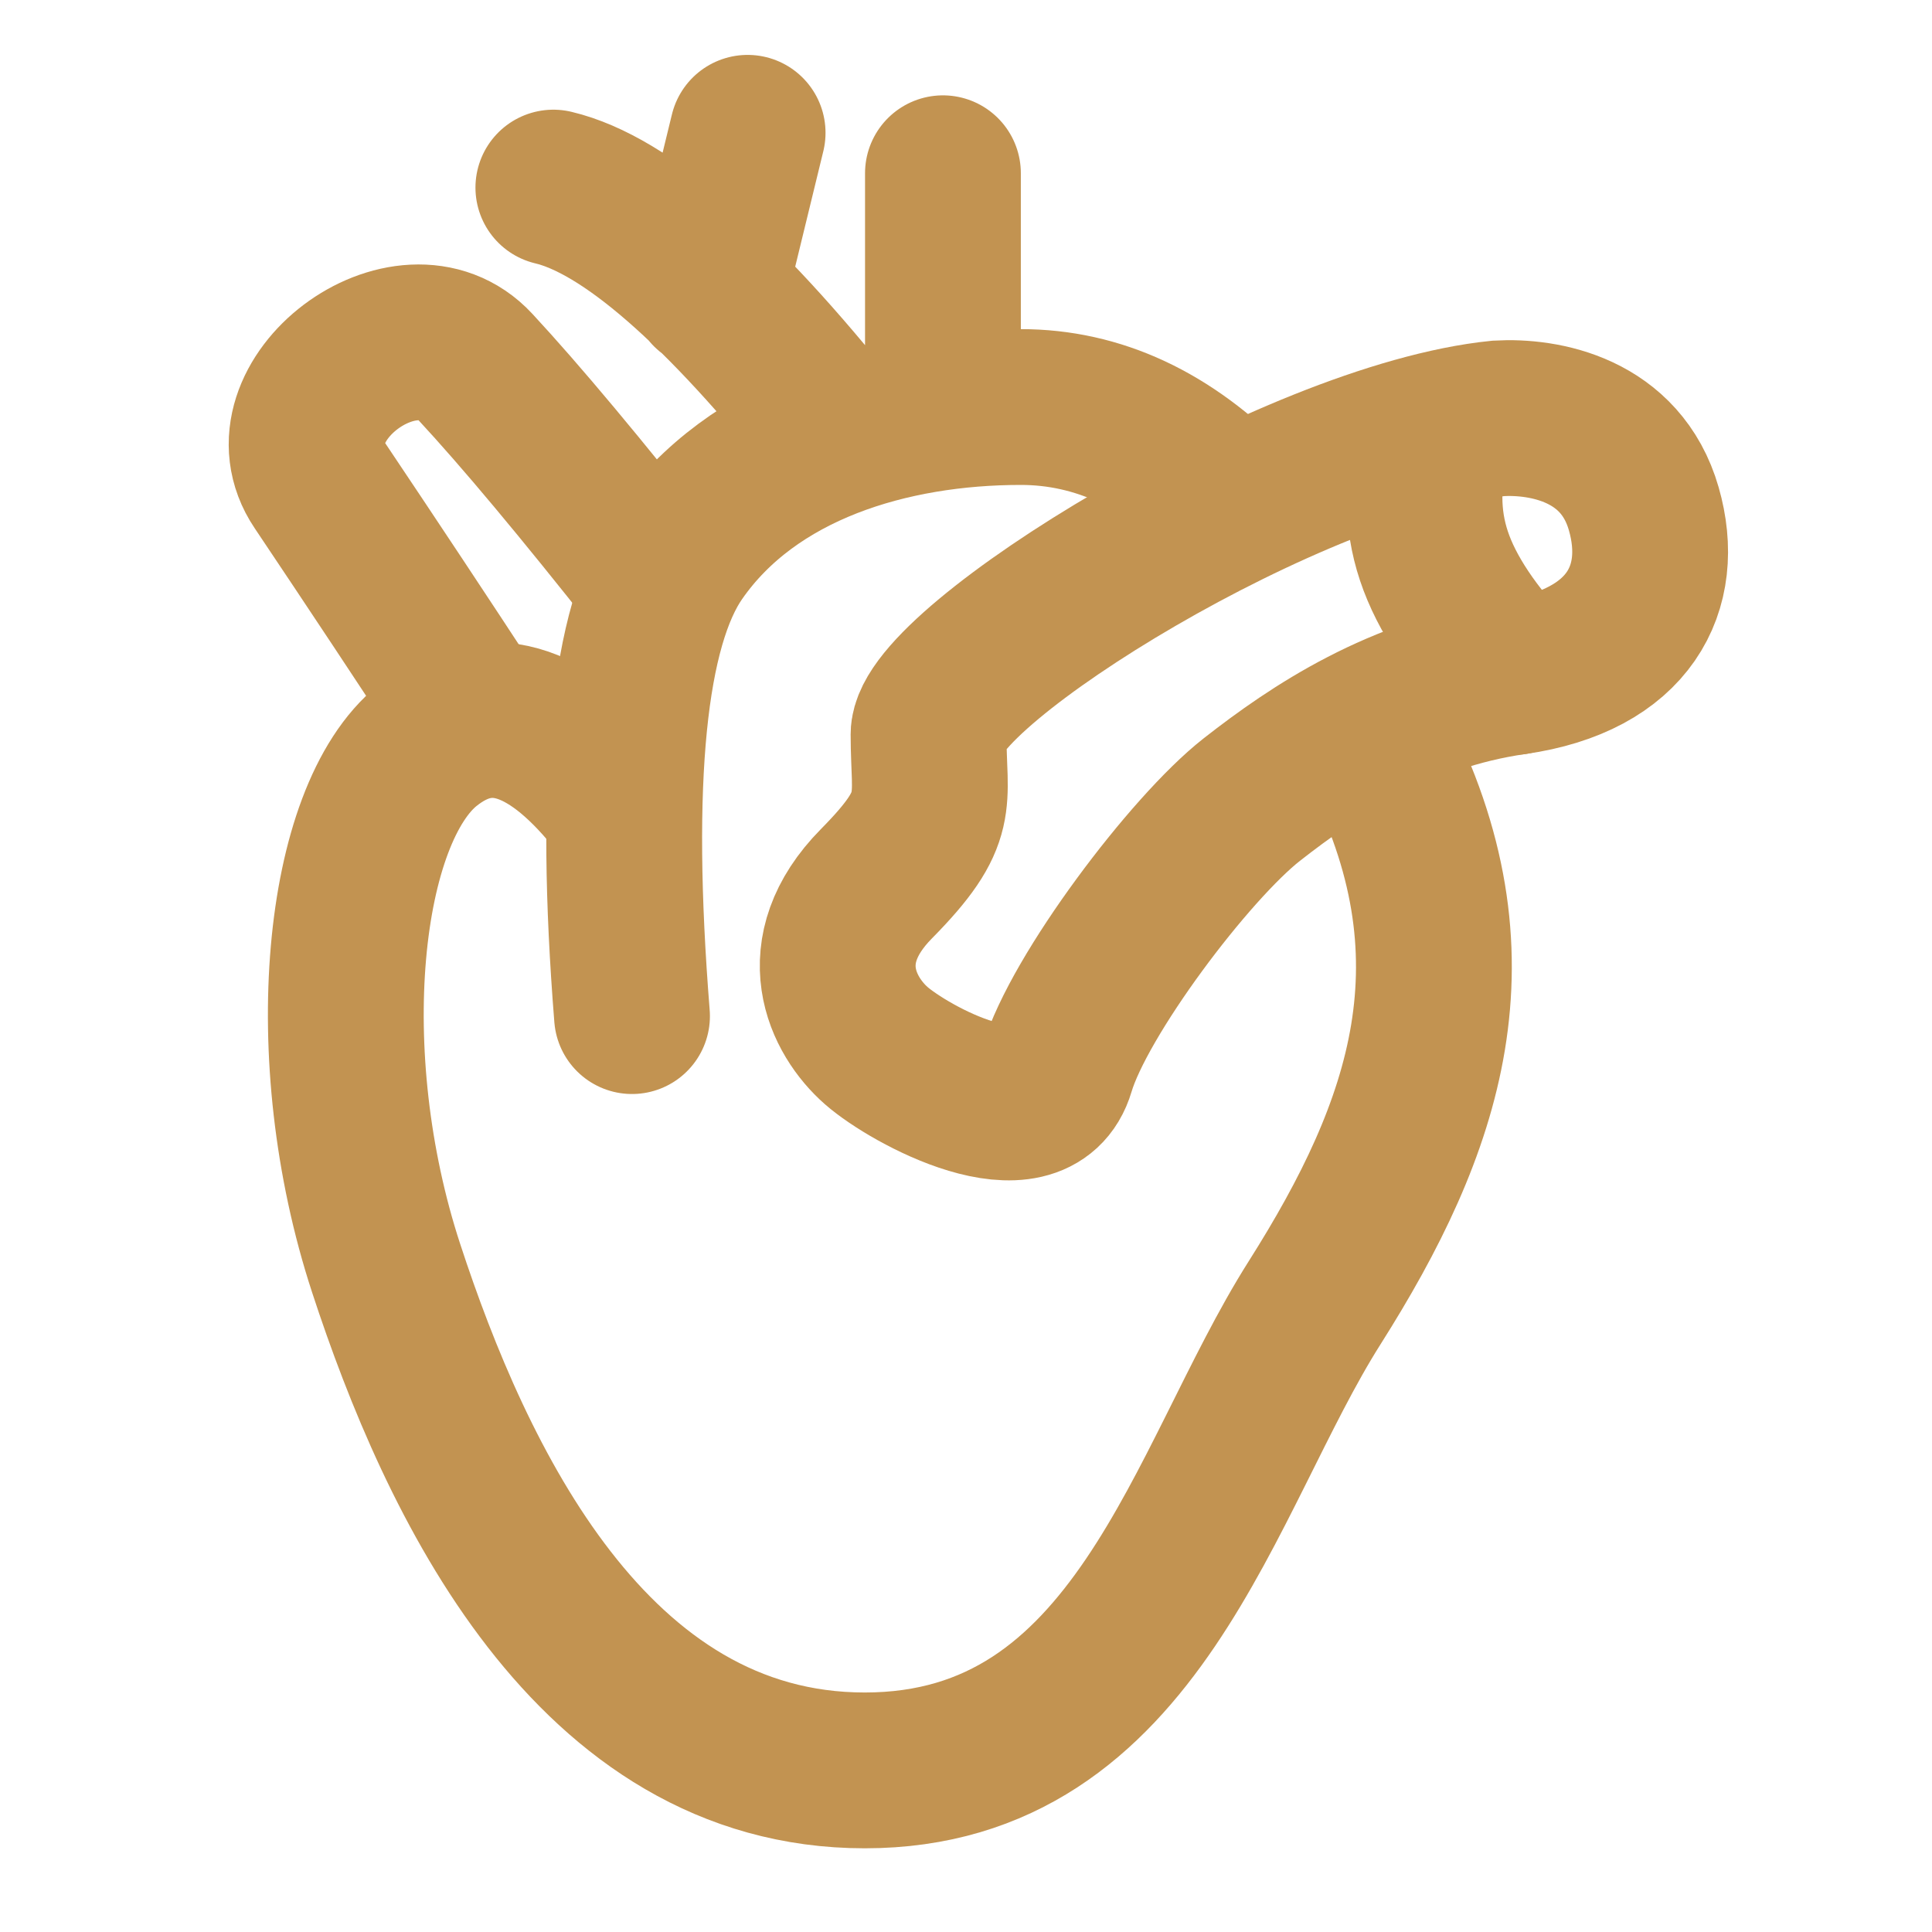<svg width="31" height="31" viewBox="0 0 31 31" fill="none" xmlns="http://www.w3.org/2000/svg">
<g clip-path="url(#clip0_1895_11978)">
<path d="M9.838 12.792C8.783 11.495 7.792 11.216 6.866 11.956C5.477 13.066 5.078 16.936 6.196 20.349C7.313 23.761 9.488 28.407 13.876 28.407C18.265 28.407 19.303 23.731 21.093 20.905C22.883 18.078 23.83 15.352 22.076 11.956" stroke="#C29351" stroke-width="2.5" stroke-linecap="round" stroke-linejoin="round"/>
<path d="M7.625 11.553C6.799 10.29 5.965 9.033 5.125 7.78C4.221 6.439 6.532 4.706 7.625 5.885C8.354 6.671 9.322 7.829 10.529 9.358" stroke="#C29351" stroke-width="2.5" stroke-linecap="round"/>
<path d="M10.141 16.304C9.838 12.514 10.084 10.047 10.88 8.901C12.073 7.183 14.29 6.531 16.378 6.531C17.621 6.531 18.756 7.061 19.783 8.119" stroke="#C29351" stroke-width="2.5" stroke-linecap="round" stroke-linejoin="round"/>
<path d="M26.375 8.163C26.741 9.435 26.144 10.598 24.302 10.861C22.461 11.125 21.082 12.05 20.087 12.829C19.092 13.608 17.312 15.97 16.96 17.156C16.608 18.341 14.6 17.251 14.06 16.778C13.521 16.305 12.991 15.268 14.06 14.183C15.13 13.099 14.899 12.883 14.899 11.783C14.899 10.683 20.75 7.046 24.046 6.713C24.778 6.671 26.009 6.89 26.375 8.163Z" stroke="#C29351" stroke-width="2.5"/>
<path d="M15.13 2.78V6.069M13.441 6.978C11.555 4.608 10.034 3.285 8.879 3.01M11.377 4.673L11.996 2.131M23.008 6.978C22.806 7.668 22.806 8.315 23.008 8.92C23.209 9.524 23.641 10.171 24.302 10.861" stroke="#C29351" stroke-width="2.5" stroke-linecap="round"/>
</g>
<defs>
<clipPath id="clip0_1895_11978">
<rect width="30" height="30" fill="white" transform="translate(0.75 0.28)"/>
</clipPath>
</defs>
</svg>
